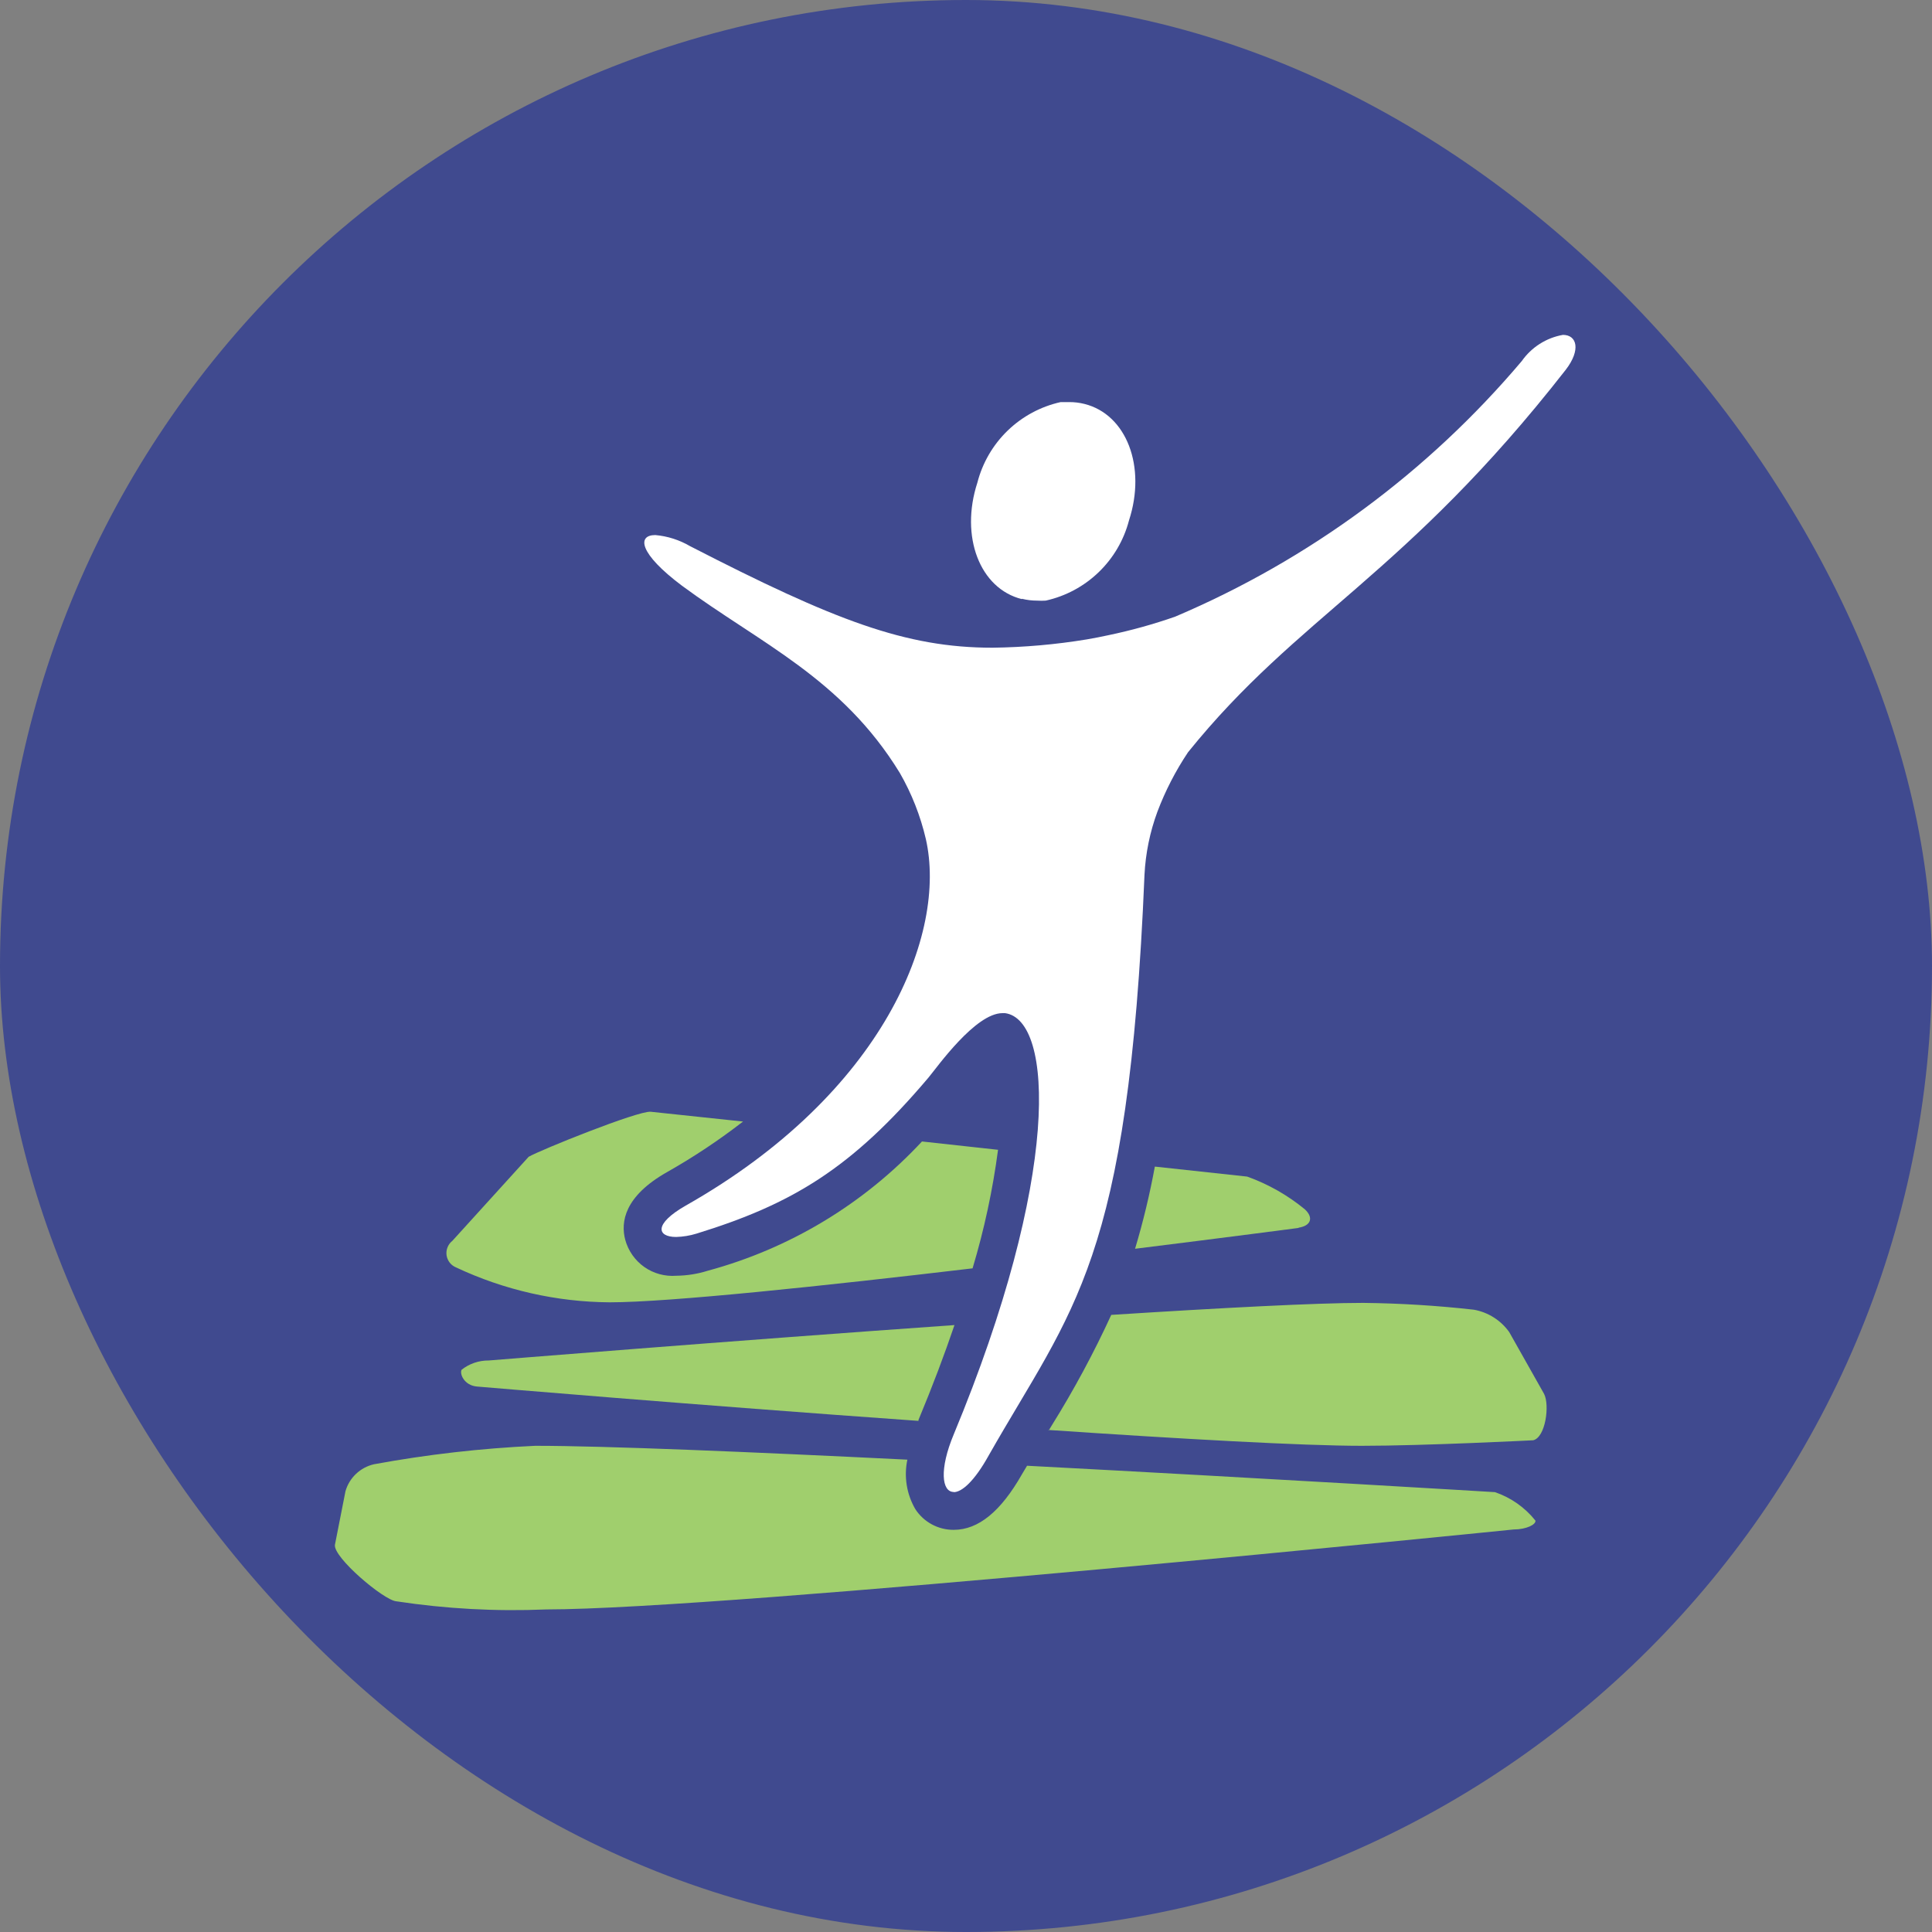 <?xml version="1.0" encoding="UTF-8"?> <svg xmlns="http://www.w3.org/2000/svg" width="75" height="75" viewBox="0 0 75 75" fill="none"><rect x="0" y="0" width="75" height="75" fill="#808080" stroke="none"/><rect width="75" height="75" rx="37.5" fill="#404A8F"></rect><path d="M37.024 57.925C37.339 57.925 37.827 57.503 38.386 56.492C41.647 50.757 43.805 49.036 44.429 33.961C44.471 33.123 44.64 32.296 44.931 31.509C45.238 30.697 45.637 29.923 46.12 29.201C50.422 23.868 54.536 22.355 60.787 14.348C61.375 13.581 61.218 13 60.673 13C60.352 13.056 60.046 13.175 59.772 13.35C59.498 13.524 59.261 13.752 59.074 14.018C55.427 18.332 50.819 21.731 45.619 23.939C44.775 24.234 43.913 24.473 43.038 24.656C42.751 24.721 42.472 24.771 42.192 24.821C40.981 25.021 39.756 25.128 38.529 25.144C35.153 25.144 32.393 24.083 26.787 21.201C26.375 20.96 25.915 20.813 25.439 20.771C24.722 20.771 24.808 21.488 26.471 22.735C29.497 24.971 32.672 26.319 34.93 30.004C35.391 30.805 35.731 31.67 35.941 32.57C36.773 36.219 34.328 42.434 26.622 46.8C25.367 47.517 25.504 48.019 26.249 48.019C26.517 48.011 26.782 47.968 27.038 47.889C30.73 46.75 33.052 45.373 36.049 41.825C36.378 41.431 37.862 39.33 38.916 39.33H39.016C40.916 39.588 41.167 45.71 37.024 55.682C36.457 57.037 36.558 57.918 37.024 57.918" fill="white"></path><path d="M39.669 23.244C39.864 23.293 40.064 23.317 40.264 23.316C40.374 23.323 40.484 23.323 40.594 23.316C41.367 23.145 42.078 22.764 42.648 22.215C43.219 21.666 43.627 20.97 43.827 20.204C44.508 18.118 43.734 16.09 42.099 15.681C41.905 15.632 41.705 15.608 41.504 15.609H41.175C40.4 15.781 39.688 16.164 39.117 16.716C38.547 17.267 38.14 17.966 37.942 18.735C37.261 20.828 38.035 22.85 39.669 23.258" fill="white"></path><path d="M15.382 62.162C17.308 62.455 19.257 62.561 21.203 62.478C28.199 62.478 58.759 59.374 58.759 59.374C59.254 59.374 59.633 59.18 59.605 59.029C59.198 58.519 58.653 58.136 58.035 57.925C58.035 57.925 49.153 57.388 39.87 56.9L39.669 57.237C38.852 58.671 37.984 59.388 37.024 59.388C36.728 59.39 36.436 59.318 36.176 59.177C35.915 59.037 35.694 58.833 35.533 58.585C35.195 58.005 35.085 57.32 35.224 56.664C29.131 56.363 23.482 56.126 20.78 56.126C18.677 56.223 16.584 56.462 14.514 56.843C14.254 56.903 14.014 57.032 13.82 57.216C13.626 57.4 13.484 57.633 13.411 57.89L13.002 59.969C12.93 60.456 14.894 62.119 15.382 62.162Z" fill="#A0CF6D"></path><path d="M40.68 55.51C45.877 55.861 50.572 56.126 52.866 56.126C55.318 56.126 59.519 55.911 59.519 55.911C59.999 55.796 60.164 54.549 59.942 54.112L58.587 51.71C58.261 51.254 57.77 50.942 57.218 50.843C55.789 50.682 54.354 50.594 52.916 50.578C51.096 50.578 47.418 50.771 43.139 51.044C42.459 52.525 41.685 53.962 40.823 55.345L40.715 55.524" fill="#A0CF6D"></path><path d="M37.067 51.438C28.113 52.069 18.973 52.814 18.973 52.814C18.592 52.81 18.22 52.937 17.92 53.173C17.834 53.331 18.02 53.782 18.515 53.825C18.515 53.825 26.959 54.542 35.655 55.158C35.653 55.147 35.653 55.135 35.655 55.123C36.207 53.797 36.666 52.578 37.053 51.438" fill="#A0CF6D"></path><path d="M35.791 44.312C33.543 46.73 30.662 48.469 27.475 49.33C27.081 49.454 26.67 49.519 26.257 49.524C25.815 49.559 25.374 49.439 25.011 49.184C24.649 48.928 24.387 48.554 24.271 48.126C24.092 47.445 24.228 46.441 25.905 45.495C26.931 44.914 27.913 44.26 28.845 43.538L25.26 43.158C24.766 43.115 20.959 44.649 20.522 44.907L17.561 48.169C17.478 48.234 17.413 48.32 17.374 48.418C17.334 48.515 17.321 48.622 17.335 48.727C17.35 48.831 17.392 48.93 17.456 49.013C17.521 49.097 17.607 49.161 17.704 49.201C19.571 50.08 21.606 50.542 23.669 50.556C25.963 50.556 31.999 49.918 37.755 49.237C38.207 47.732 38.538 46.193 38.744 44.635L35.791 44.312Z" fill="#A0CF6D"></path><path d="M50.401 47.66C50.895 47.589 51.003 47.266 50.651 46.943C49.984 46.395 49.227 45.966 48.415 45.675L44.831 45.287C44.633 46.364 44.377 47.429 44.063 48.477C47.748 48.019 50.422 47.667 50.422 47.667" fill="#A0CF6D"></path></svg> 